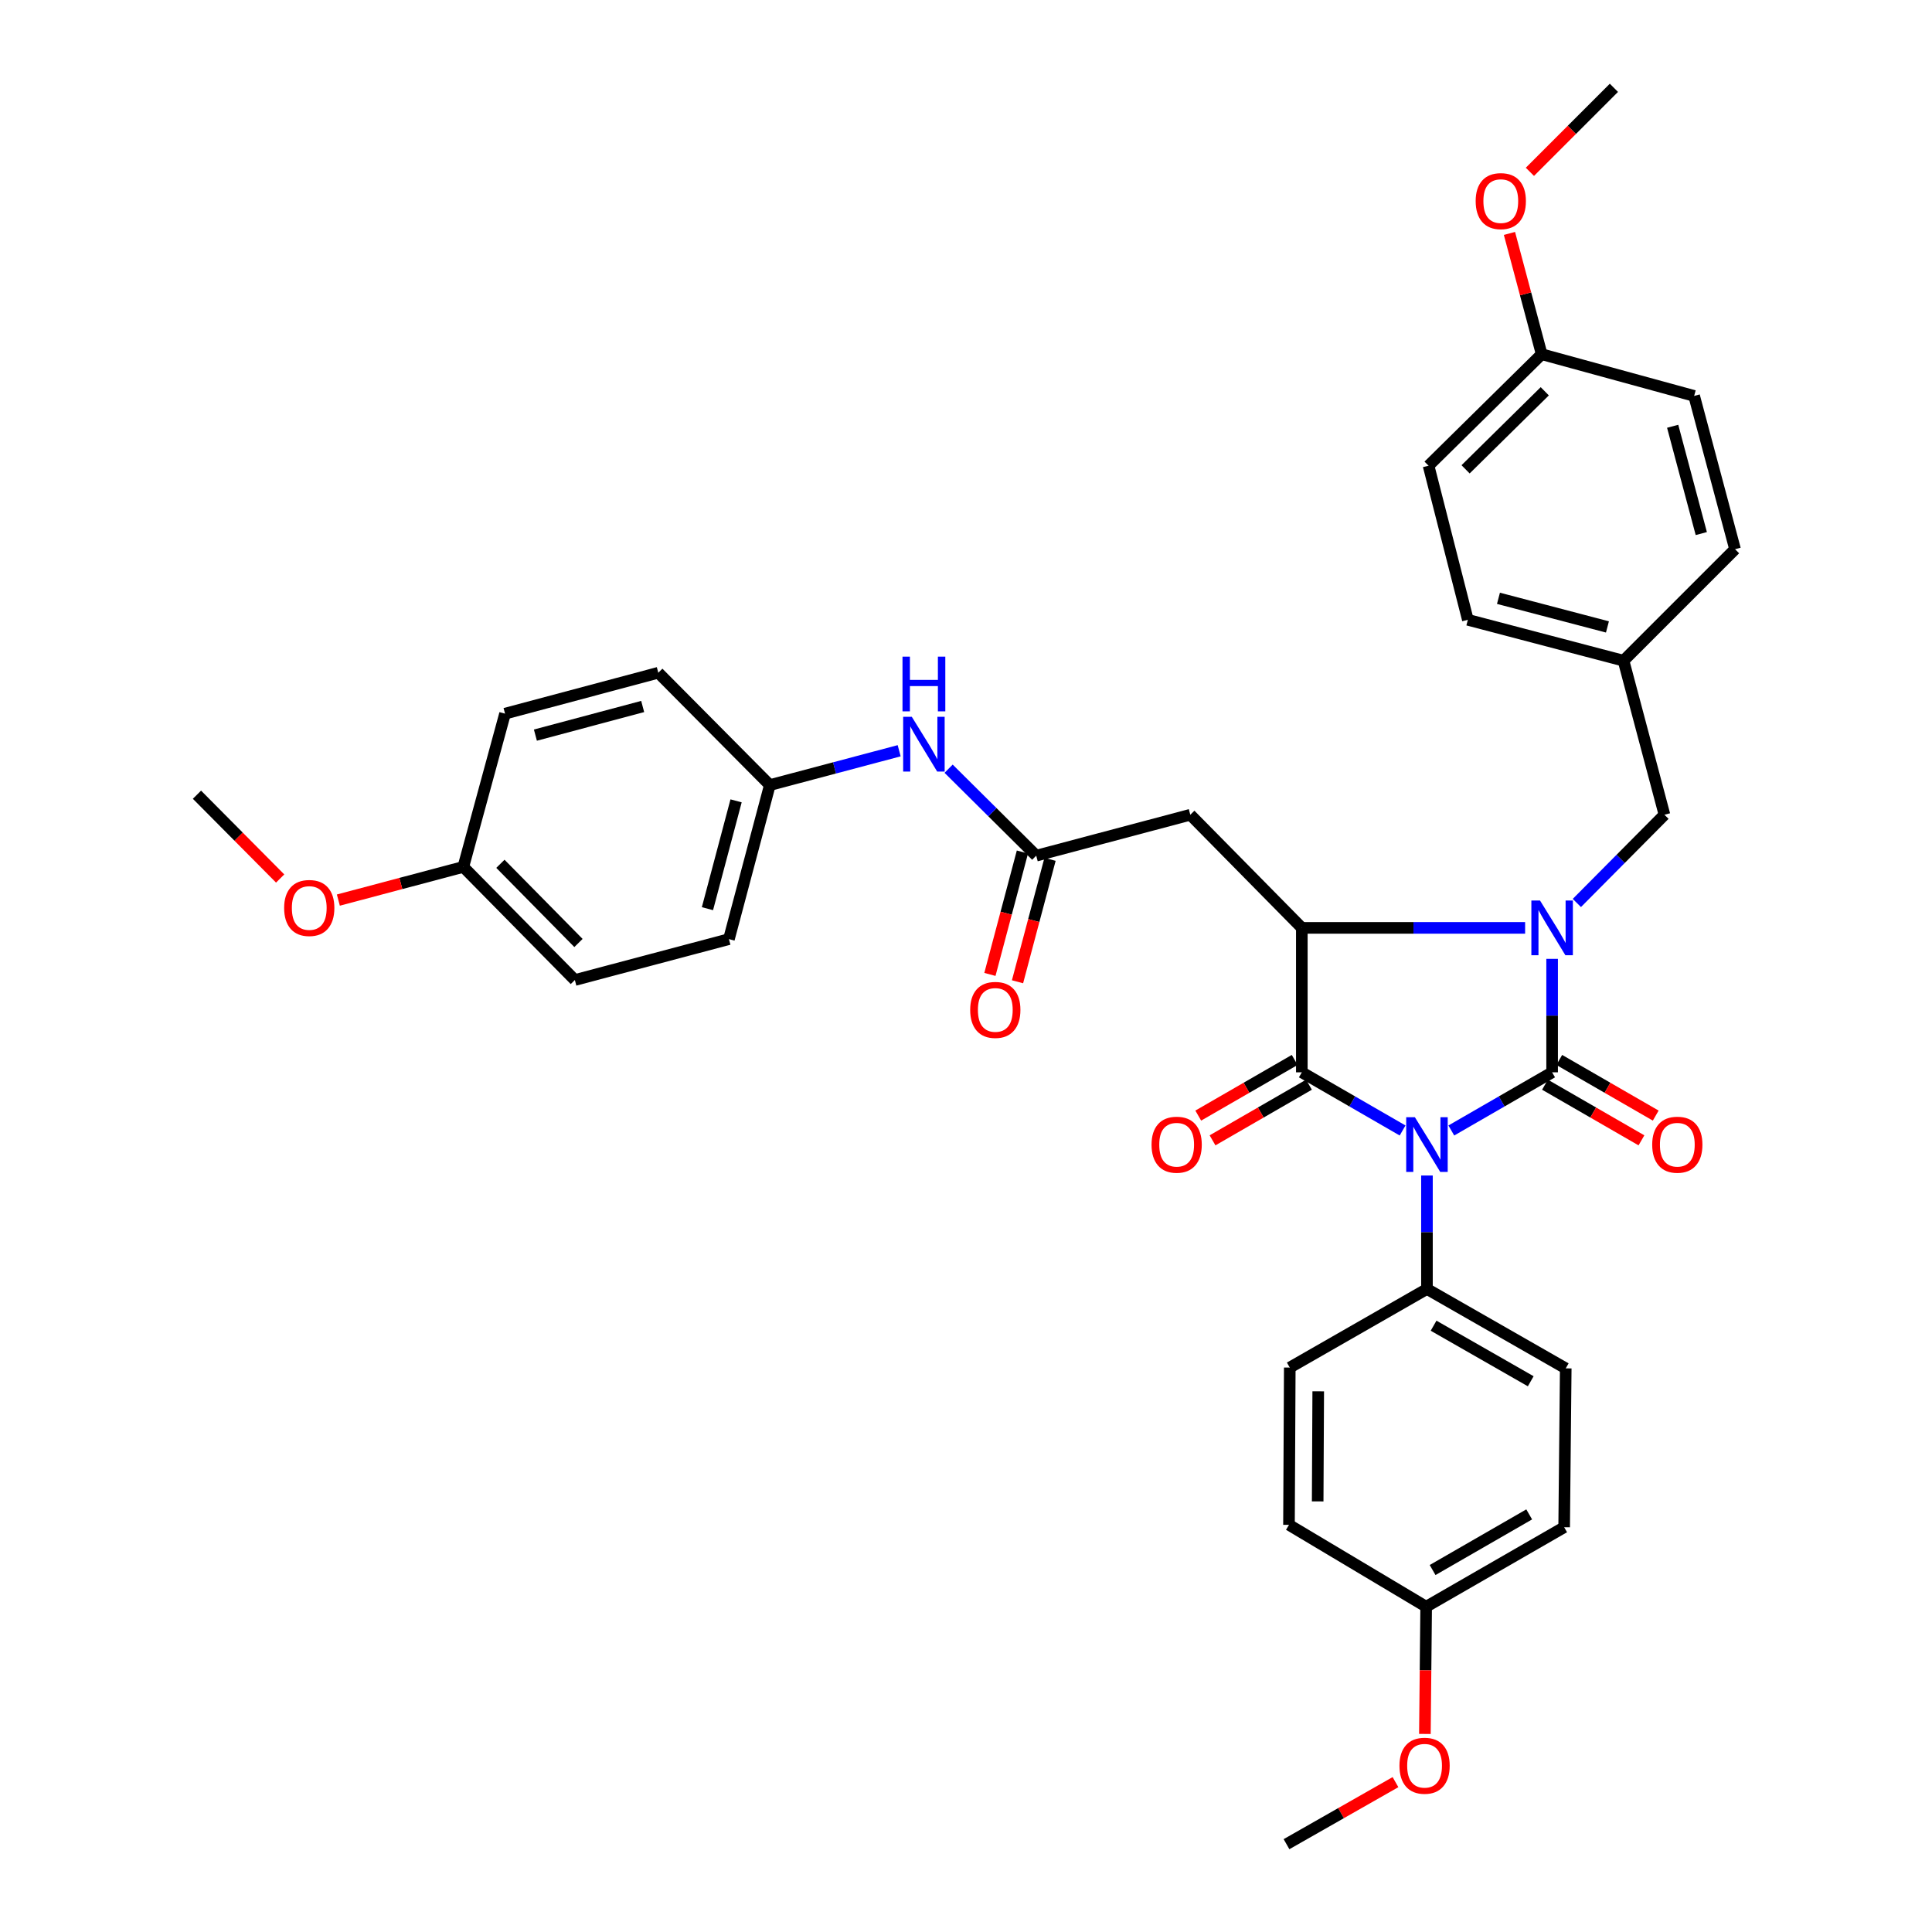 <?xml version='1.0' encoding='iso-8859-1'?>
<svg version='1.1' baseProfile='full'
              xmlns='http://www.w3.org/2000/svg'
                      xmlns:rdkit='http://www.rdkit.org/xml'
                      xmlns:xlink='http://www.w3.org/1999/xlink'
                  xml:space='preserve'
width='1000px' height='1000px' viewBox='0 0 1000 1000'>
<!-- END OF HEADER -->
<rect style='opacity:1.0;fill:#FFFFFF;stroke:none' width='1000' height='1000' x='0' y='0'> </rect>
<path class='bond-0' d='M 751.2,585.139 L 777.288,570.086' style='fill:none;fill-rule:evenodd;stroke:#0000FF;stroke-width:6px;stroke-linecap:butt;stroke-linejoin:miter;stroke-opacity:1' />
<path class='bond-0' d='M 777.288,570.086 L 803.375,555.032' style='fill:none;fill-rule:evenodd;stroke:#000000;stroke-width:6px;stroke-linecap:butt;stroke-linejoin:miter;stroke-opacity:1' />
<path class='bond-2' d='M 725.981,585.138 L 699.902,570.085' style='fill:none;fill-rule:evenodd;stroke:#0000FF;stroke-width:6px;stroke-linecap:butt;stroke-linejoin:miter;stroke-opacity:1' />
<path class='bond-2' d='M 699.902,570.085 L 673.822,555.032' style='fill:none;fill-rule:evenodd;stroke:#000000;stroke-width:6px;stroke-linecap:butt;stroke-linejoin:miter;stroke-opacity:1' />
<path class='bond-6' d='M 738.591,608.445 L 738.591,637.81' style='fill:none;fill-rule:evenodd;stroke:#0000FF;stroke-width:6px;stroke-linecap:butt;stroke-linejoin:miter;stroke-opacity:1' />
<path class='bond-6' d='M 738.591,637.81 L 738.591,667.175' style='fill:none;fill-rule:evenodd;stroke:#000000;stroke-width:6px;stroke-linecap:butt;stroke-linejoin:miter;stroke-opacity:1' />
<path class='bond-1' d='M 803.375,555.032 L 803.375,525.667' style='fill:none;fill-rule:evenodd;stroke:#000000;stroke-width:6px;stroke-linecap:butt;stroke-linejoin:miter;stroke-opacity:1' />
<path class='bond-1' d='M 803.375,525.667 L 803.375,496.302' style='fill:none;fill-rule:evenodd;stroke:#0000FF;stroke-width:6px;stroke-linecap:butt;stroke-linejoin:miter;stroke-opacity:1' />
<path class='bond-8' d='M 799.68,561.437 L 824.646,575.84' style='fill:none;fill-rule:evenodd;stroke:#000000;stroke-width:6px;stroke-linecap:butt;stroke-linejoin:miter;stroke-opacity:1' />
<path class='bond-8' d='M 824.646,575.84 L 849.611,590.242' style='fill:none;fill-rule:evenodd;stroke:#FF0000;stroke-width:6px;stroke-linecap:butt;stroke-linejoin:miter;stroke-opacity:1' />
<path class='bond-8' d='M 807.071,548.627 L 832.036,563.03' style='fill:none;fill-rule:evenodd;stroke:#000000;stroke-width:6px;stroke-linecap:butt;stroke-linejoin:miter;stroke-opacity:1' />
<path class='bond-8' d='M 832.036,563.03 L 857.001,577.432' style='fill:none;fill-rule:evenodd;stroke:#FF0000;stroke-width:6px;stroke-linecap:butt;stroke-linejoin:miter;stroke-opacity:1' />
<path class='bond-7' d='M 816.178,467.379 L 838.85,444.548' style='fill:none;fill-rule:evenodd;stroke:#0000FF;stroke-width:6px;stroke-linecap:butt;stroke-linejoin:miter;stroke-opacity:1' />
<path class='bond-7' d='M 838.85,444.548 L 861.522,421.716' style='fill:none;fill-rule:evenodd;stroke:#000000;stroke-width:6px;stroke-linecap:butt;stroke-linejoin:miter;stroke-opacity:1' />
<path class='bond-35' d='M 789.397,480.273 L 731.609,480.273' style='fill:none;fill-rule:evenodd;stroke:#0000FF;stroke-width:6px;stroke-linecap:butt;stroke-linejoin:miter;stroke-opacity:1' />
<path class='bond-35' d='M 731.609,480.273 L 673.822,480.273' style='fill:none;fill-rule:evenodd;stroke:#000000;stroke-width:6px;stroke-linecap:butt;stroke-linejoin:miter;stroke-opacity:1' />
<path class='bond-3' d='M 673.822,555.032 L 673.822,480.273' style='fill:none;fill-rule:evenodd;stroke:#000000;stroke-width:6px;stroke-linecap:butt;stroke-linejoin:miter;stroke-opacity:1' />
<path class='bond-9' d='M 670.126,548.627 L 645.169,563.029' style='fill:none;fill-rule:evenodd;stroke:#000000;stroke-width:6px;stroke-linecap:butt;stroke-linejoin:miter;stroke-opacity:1' />
<path class='bond-9' d='M 645.169,563.029 L 620.211,577.431' style='fill:none;fill-rule:evenodd;stroke:#FF0000;stroke-width:6px;stroke-linecap:butt;stroke-linejoin:miter;stroke-opacity:1' />
<path class='bond-9' d='M 677.518,561.437 L 652.561,575.839' style='fill:none;fill-rule:evenodd;stroke:#000000;stroke-width:6px;stroke-linecap:butt;stroke-linejoin:miter;stroke-opacity:1' />
<path class='bond-9' d='M 652.561,575.839 L 627.603,590.24' style='fill:none;fill-rule:evenodd;stroke:#FF0000;stroke-width:6px;stroke-linecap:butt;stroke-linejoin:miter;stroke-opacity:1' />
<path class='bond-4' d='M 673.822,480.273 L 616.095,421.716' style='fill:none;fill-rule:evenodd;stroke:#000000;stroke-width:6px;stroke-linecap:butt;stroke-linejoin:miter;stroke-opacity:1' />
<path class='bond-5' d='M 616.095,421.716 L 536.349,442.897' style='fill:none;fill-rule:evenodd;stroke:#000000;stroke-width:6px;stroke-linecap:butt;stroke-linejoin:miter;stroke-opacity:1' />
<path class='bond-10' d='M 536.349,442.897 L 513.674,420.389' style='fill:none;fill-rule:evenodd;stroke:#000000;stroke-width:6px;stroke-linecap:butt;stroke-linejoin:miter;stroke-opacity:1' />
<path class='bond-10' d='M 513.674,420.389 L 490.999,397.881' style='fill:none;fill-rule:evenodd;stroke:#0000FF;stroke-width:6px;stroke-linecap:butt;stroke-linejoin:miter;stroke-opacity:1' />
<path class='bond-11' d='M 529.202,440.999 L 520.787,472.681' style='fill:none;fill-rule:evenodd;stroke:#000000;stroke-width:6px;stroke-linecap:butt;stroke-linejoin:miter;stroke-opacity:1' />
<path class='bond-11' d='M 520.787,472.681 L 512.372,504.363' style='fill:none;fill-rule:evenodd;stroke:#FF0000;stroke-width:6px;stroke-linecap:butt;stroke-linejoin:miter;stroke-opacity:1' />
<path class='bond-11' d='M 543.495,444.796 L 535.08,476.477' style='fill:none;fill-rule:evenodd;stroke:#000000;stroke-width:6px;stroke-linecap:butt;stroke-linejoin:miter;stroke-opacity:1' />
<path class='bond-11' d='M 535.08,476.477 L 526.665,508.159' style='fill:none;fill-rule:evenodd;stroke:#FF0000;stroke-width:6px;stroke-linecap:butt;stroke-linejoin:miter;stroke-opacity:1' />
<path class='bond-12' d='M 738.591,667.175 L 810.425,708.265' style='fill:none;fill-rule:evenodd;stroke:#000000;stroke-width:6px;stroke-linecap:butt;stroke-linejoin:miter;stroke-opacity:1' />
<path class='bond-12' d='M 742.023,686.176 L 792.307,714.939' style='fill:none;fill-rule:evenodd;stroke:#000000;stroke-width:6px;stroke-linecap:butt;stroke-linejoin:miter;stroke-opacity:1' />
<path class='bond-13' d='M 738.591,667.175 L 667.586,707.854' style='fill:none;fill-rule:evenodd;stroke:#000000;stroke-width:6px;stroke-linecap:butt;stroke-linejoin:miter;stroke-opacity:1' />
<path class='bond-15' d='M 861.522,421.716 L 840.34,341.978' style='fill:none;fill-rule:evenodd;stroke:#000000;stroke-width:6px;stroke-linecap:butt;stroke-linejoin:miter;stroke-opacity:1' />
<path class='bond-14' d='M 465.408,388.585 L 431.936,397.468' style='fill:none;fill-rule:evenodd;stroke:#0000FF;stroke-width:6px;stroke-linecap:butt;stroke-linejoin:miter;stroke-opacity:1' />
<path class='bond-14' d='M 431.936,397.468 L 398.464,406.352' style='fill:none;fill-rule:evenodd;stroke:#000000;stroke-width:6px;stroke-linecap:butt;stroke-linejoin:miter;stroke-opacity:1' />
<path class='bond-19' d='M 810.425,708.265 L 809.603,790.492' style='fill:none;fill-rule:evenodd;stroke:#000000;stroke-width:6px;stroke-linecap:butt;stroke-linejoin:miter;stroke-opacity:1' />
<path class='bond-20' d='M 667.586,707.854 L 667.175,789.26' style='fill:none;fill-rule:evenodd;stroke:#000000;stroke-width:6px;stroke-linecap:butt;stroke-linejoin:miter;stroke-opacity:1' />
<path class='bond-20' d='M 682.313,720.139 L 682.026,777.124' style='fill:none;fill-rule:evenodd;stroke:#000000;stroke-width:6px;stroke-linecap:butt;stroke-linejoin:miter;stroke-opacity:1' />
<path class='bond-21' d='M 398.464,406.352 L 340.737,348.214' style='fill:none;fill-rule:evenodd;stroke:#000000;stroke-width:6px;stroke-linecap:butt;stroke-linejoin:miter;stroke-opacity:1' />
<path class='bond-22' d='M 398.464,406.352 L 377.291,486.09' style='fill:none;fill-rule:evenodd;stroke:#000000;stroke-width:6px;stroke-linecap:butt;stroke-linejoin:miter;stroke-opacity:1' />
<path class='bond-22' d='M 380.994,414.517 L 366.173,470.334' style='fill:none;fill-rule:evenodd;stroke:#000000;stroke-width:6px;stroke-linecap:butt;stroke-linejoin:miter;stroke-opacity:1' />
<path class='bond-23' d='M 840.34,341.978 L 898.051,284.259' style='fill:none;fill-rule:evenodd;stroke:#000000;stroke-width:6px;stroke-linecap:butt;stroke-linejoin:miter;stroke-opacity:1' />
<path class='bond-24' d='M 840.34,341.978 L 759.756,320.813' style='fill:none;fill-rule:evenodd;stroke:#000000;stroke-width:6px;stroke-linecap:butt;stroke-linejoin:miter;stroke-opacity:1' />
<path class='bond-24' d='M 832.009,324.499 L 775.6,309.683' style='fill:none;fill-rule:evenodd;stroke:#000000;stroke-width:6px;stroke-linecap:butt;stroke-linejoin:miter;stroke-opacity:1' />
<path class='bond-16' d='M 738.18,831.631 L 667.175,789.26' style='fill:none;fill-rule:evenodd;stroke:#000000;stroke-width:6px;stroke-linecap:butt;stroke-linejoin:miter;stroke-opacity:1' />
<path class='bond-31' d='M 738.18,831.631 L 737.851,864.557' style='fill:none;fill-rule:evenodd;stroke:#000000;stroke-width:6px;stroke-linecap:butt;stroke-linejoin:miter;stroke-opacity:1' />
<path class='bond-31' d='M 737.851,864.557 L 737.522,897.483' style='fill:none;fill-rule:evenodd;stroke:#FF0000;stroke-width:6px;stroke-linecap:butt;stroke-linejoin:miter;stroke-opacity:1' />
<path class='bond-36' d='M 738.18,831.631 L 809.603,790.492' style='fill:none;fill-rule:evenodd;stroke:#000000;stroke-width:6px;stroke-linecap:butt;stroke-linejoin:miter;stroke-opacity:1' />
<path class='bond-36' d='M 741.512,812.645 L 791.508,783.848' style='fill:none;fill-rule:evenodd;stroke:#000000;stroke-width:6px;stroke-linecap:butt;stroke-linejoin:miter;stroke-opacity:1' />
<path class='bond-17' d='M 239.817,448.706 L 297.544,507.255' style='fill:none;fill-rule:evenodd;stroke:#000000;stroke-width:6px;stroke-linecap:butt;stroke-linejoin:miter;stroke-opacity:1' />
<path class='bond-17' d='M 259.007,447.105 L 299.416,488.089' style='fill:none;fill-rule:evenodd;stroke:#000000;stroke-width:6px;stroke-linecap:butt;stroke-linejoin:miter;stroke-opacity:1' />
<path class='bond-29' d='M 239.817,448.706 L 207.475,457.296' style='fill:none;fill-rule:evenodd;stroke:#000000;stroke-width:6px;stroke-linecap:butt;stroke-linejoin:miter;stroke-opacity:1' />
<path class='bond-29' d='M 207.475,457.296 L 175.133,465.887' style='fill:none;fill-rule:evenodd;stroke:#FF0000;stroke-width:6px;stroke-linecap:butt;stroke-linejoin:miter;stroke-opacity:1' />
<path class='bond-38' d='M 239.817,448.706 L 261.409,369.379' style='fill:none;fill-rule:evenodd;stroke:#000000;stroke-width:6px;stroke-linecap:butt;stroke-linejoin:miter;stroke-opacity:1' />
<path class='bond-18' d='M 797.969,183.339 L 739.42,241.05' style='fill:none;fill-rule:evenodd;stroke:#000000;stroke-width:6px;stroke-linecap:butt;stroke-linejoin:miter;stroke-opacity:1' />
<path class='bond-18' d='M 799.569,202.528 L 758.585,242.926' style='fill:none;fill-rule:evenodd;stroke:#000000;stroke-width:6px;stroke-linecap:butt;stroke-linejoin:miter;stroke-opacity:1' />
<path class='bond-30' d='M 797.969,183.339 L 789.629,152.082' style='fill:none;fill-rule:evenodd;stroke:#000000;stroke-width:6px;stroke-linecap:butt;stroke-linejoin:miter;stroke-opacity:1' />
<path class='bond-30' d='M 789.629,152.082 L 781.29,120.824' style='fill:none;fill-rule:evenodd;stroke:#FF0000;stroke-width:6px;stroke-linecap:butt;stroke-linejoin:miter;stroke-opacity:1' />
<path class='bond-37' d='M 797.969,183.339 L 876.886,204.931' style='fill:none;fill-rule:evenodd;stroke:#000000;stroke-width:6px;stroke-linecap:butt;stroke-linejoin:miter;stroke-opacity:1' />
<path class='bond-27' d='M 340.737,348.214 L 261.409,369.379' style='fill:none;fill-rule:evenodd;stroke:#000000;stroke-width:6px;stroke-linecap:butt;stroke-linejoin:miter;stroke-opacity:1' />
<path class='bond-27' d='M 332.65,365.678 L 277.121,380.493' style='fill:none;fill-rule:evenodd;stroke:#000000;stroke-width:6px;stroke-linecap:butt;stroke-linejoin:miter;stroke-opacity:1' />
<path class='bond-25' d='M 377.291,486.09 L 297.544,507.255' style='fill:none;fill-rule:evenodd;stroke:#000000;stroke-width:6px;stroke-linecap:butt;stroke-linejoin:miter;stroke-opacity:1' />
<path class='bond-28' d='M 898.051,284.259 L 876.886,204.931' style='fill:none;fill-rule:evenodd;stroke:#000000;stroke-width:6px;stroke-linecap:butt;stroke-linejoin:miter;stroke-opacity:1' />
<path class='bond-28' d='M 880.587,276.172 L 865.771,220.643' style='fill:none;fill-rule:evenodd;stroke:#000000;stroke-width:6px;stroke-linecap:butt;stroke-linejoin:miter;stroke-opacity:1' />
<path class='bond-26' d='M 759.756,320.813 L 739.42,241.05' style='fill:none;fill-rule:evenodd;stroke:#000000;stroke-width:6px;stroke-linecap:butt;stroke-linejoin:miter;stroke-opacity:1' />
<path class='bond-33' d='M 145.008,454.714 L 123.479,433.027' style='fill:none;fill-rule:evenodd;stroke:#FF0000;stroke-width:6px;stroke-linecap:butt;stroke-linejoin:miter;stroke-opacity:1' />
<path class='bond-33' d='M 123.479,433.027 L 101.949,411.339' style='fill:none;fill-rule:evenodd;stroke:#000000;stroke-width:6px;stroke-linecap:butt;stroke-linejoin:miter;stroke-opacity:1' />
<path class='bond-32' d='M 791.874,88.939 L 813.614,67.197' style='fill:none;fill-rule:evenodd;stroke:#FF0000;stroke-width:6px;stroke-linecap:butt;stroke-linejoin:miter;stroke-opacity:1' />
<path class='bond-32' d='M 813.614,67.197 L 835.353,45.455' style='fill:none;fill-rule:evenodd;stroke:#000000;stroke-width:6px;stroke-linecap:butt;stroke-linejoin:miter;stroke-opacity:1' />
<path class='bond-34' d='M 722.302,922.43 L 694.098,938.488' style='fill:none;fill-rule:evenodd;stroke:#FF0000;stroke-width:6px;stroke-linecap:butt;stroke-linejoin:miter;stroke-opacity:1' />
<path class='bond-34' d='M 694.098,938.488 L 665.894,954.545' style='fill:none;fill-rule:evenodd;stroke:#000000;stroke-width:6px;stroke-linecap:butt;stroke-linejoin:miter;stroke-opacity:1' />
<path  class='atom-0' d='M 732.331 578.256
L 741.611 593.256
Q 742.531 594.736, 744.011 597.416
Q 745.491 600.096, 745.571 600.256
L 745.571 578.256
L 749.331 578.256
L 749.331 606.576
L 745.451 606.576
L 735.491 590.176
Q 734.331 588.256, 733.091 586.056
Q 731.891 583.856, 731.531 583.176
L 731.531 606.576
L 727.851 606.576
L 727.851 578.256
L 732.331 578.256
' fill='#0000FF'/>
<path  class='atom-2' d='M 797.115 466.113
L 806.395 481.113
Q 807.315 482.593, 808.795 485.273
Q 810.275 487.953, 810.355 488.113
L 810.355 466.113
L 814.115 466.113
L 814.115 494.433
L 810.235 494.433
L 800.275 478.033
Q 799.115 476.113, 797.875 473.913
Q 796.675 471.713, 796.315 471.033
L 796.315 494.433
L 792.635 494.433
L 792.635 466.113
L 797.115 466.113
' fill='#0000FF'/>
<path  class='atom-9' d='M 855.177 592.496
Q 855.177 585.696, 858.537 581.896
Q 861.897 578.096, 868.177 578.096
Q 874.457 578.096, 877.817 581.896
Q 881.177 585.696, 881.177 592.496
Q 881.177 599.376, 877.777 603.296
Q 874.377 607.176, 868.177 607.176
Q 861.937 607.176, 858.537 603.296
Q 855.177 599.416, 855.177 592.496
M 868.177 603.976
Q 872.497 603.976, 874.817 601.096
Q 877.177 598.176, 877.177 592.496
Q 877.177 586.936, 874.817 584.136
Q 872.497 581.296, 868.177 581.296
Q 863.857 581.296, 861.497 584.096
Q 859.177 586.896, 859.177 592.496
Q 859.177 598.216, 861.497 601.096
Q 863.857 603.976, 868.177 603.976
' fill='#FF0000'/>
<path  class='atom-10' d='M 596.037 592.496
Q 596.037 585.696, 599.397 581.896
Q 602.757 578.096, 609.037 578.096
Q 615.317 578.096, 618.677 581.896
Q 622.037 585.696, 622.037 592.496
Q 622.037 599.376, 618.637 603.296
Q 615.237 607.176, 609.037 607.176
Q 602.797 607.176, 599.397 603.296
Q 596.037 599.416, 596.037 592.496
M 609.037 603.976
Q 613.357 603.976, 615.677 601.096
Q 618.037 598.176, 618.037 592.496
Q 618.037 586.936, 615.677 584.136
Q 613.357 581.296, 609.037 581.296
Q 604.717 581.296, 602.357 584.096
Q 600.037 586.896, 600.037 592.496
Q 600.037 598.216, 602.357 601.096
Q 604.717 603.976, 609.037 603.976
' fill='#FF0000'/>
<path  class='atom-11' d='M 471.951 371.027
L 481.231 386.027
Q 482.151 387.507, 483.631 390.187
Q 485.111 392.867, 485.191 393.027
L 485.191 371.027
L 488.951 371.027
L 488.951 399.347
L 485.071 399.347
L 475.111 382.947
Q 473.951 381.027, 472.711 378.827
Q 471.511 376.627, 471.151 375.947
L 471.151 399.347
L 467.471 399.347
L 467.471 371.027
L 471.951 371.027
' fill='#0000FF'/>
<path  class='atom-11' d='M 467.131 339.875
L 470.971 339.875
L 470.971 351.915
L 485.451 351.915
L 485.451 339.875
L 489.291 339.875
L 489.291 368.195
L 485.451 368.195
L 485.451 355.115
L 470.971 355.115
L 470.971 368.195
L 467.131 368.195
L 467.131 339.875
' fill='#0000FF'/>
<path  class='atom-12' d='M 502.167 522.724
Q 502.167 515.924, 505.527 512.124
Q 508.887 508.324, 515.167 508.324
Q 521.447 508.324, 524.807 512.124
Q 528.167 515.924, 528.167 522.724
Q 528.167 529.604, 524.767 533.524
Q 521.367 537.404, 515.167 537.404
Q 508.927 537.404, 505.527 533.524
Q 502.167 529.644, 502.167 522.724
M 515.167 534.204
Q 519.487 534.204, 521.807 531.324
Q 524.167 528.404, 524.167 522.724
Q 524.167 517.164, 521.807 514.364
Q 519.487 511.524, 515.167 511.524
Q 510.847 511.524, 508.487 514.324
Q 506.167 517.124, 506.167 522.724
Q 506.167 528.444, 508.487 531.324
Q 510.847 534.204, 515.167 534.204
' fill='#FF0000'/>
<path  class='atom-30' d='M 147.071 469.968
Q 147.071 463.168, 150.431 459.368
Q 153.791 455.568, 160.071 455.568
Q 166.351 455.568, 169.711 459.368
Q 173.071 463.168, 173.071 469.968
Q 173.071 476.848, 169.671 480.768
Q 166.271 484.648, 160.071 484.648
Q 153.831 484.648, 150.431 480.768
Q 147.071 476.888, 147.071 469.968
M 160.071 481.448
Q 164.391 481.448, 166.711 478.568
Q 169.071 475.648, 169.071 469.968
Q 169.071 464.408, 166.711 461.608
Q 164.391 458.768, 160.071 458.768
Q 155.751 458.768, 153.391 461.568
Q 151.071 464.368, 151.071 469.968
Q 151.071 475.688, 153.391 478.568
Q 155.751 481.448, 160.071 481.448
' fill='#FF0000'/>
<path  class='atom-31' d='M 763.804 104.091
Q 763.804 97.291, 767.164 93.492
Q 770.524 89.692, 776.804 89.692
Q 783.084 89.692, 786.444 93.492
Q 789.804 97.291, 789.804 104.091
Q 789.804 110.971, 786.404 114.891
Q 783.004 118.771, 776.804 118.771
Q 770.564 118.771, 767.164 114.891
Q 763.804 111.011, 763.804 104.091
M 776.804 115.571
Q 781.124 115.571, 783.444 112.691
Q 785.804 109.771, 785.804 104.091
Q 785.804 98.531, 783.444 95.731
Q 781.124 92.891, 776.804 92.891
Q 772.484 92.891, 770.124 95.692
Q 767.804 98.492, 767.804 104.091
Q 767.804 109.811, 770.124 112.691
Q 772.484 115.571, 776.804 115.571
' fill='#FF0000'/>
<path  class='atom-32' d='M 724.358 913.939
Q 724.358 907.139, 727.718 903.339
Q 731.078 899.539, 737.358 899.539
Q 743.638 899.539, 746.998 903.339
Q 750.358 907.139, 750.358 913.939
Q 750.358 920.819, 746.958 924.739
Q 743.558 928.619, 737.358 928.619
Q 731.118 928.619, 727.718 924.739
Q 724.358 920.859, 724.358 913.939
M 737.358 925.419
Q 741.678 925.419, 743.998 922.539
Q 746.358 919.619, 746.358 913.939
Q 746.358 908.379, 743.998 905.579
Q 741.678 902.739, 737.358 902.739
Q 733.038 902.739, 730.678 905.539
Q 728.358 908.339, 728.358 913.939
Q 728.358 919.659, 730.678 922.539
Q 733.038 925.419, 737.358 925.419
' fill='#FF0000'/>
</svg>

